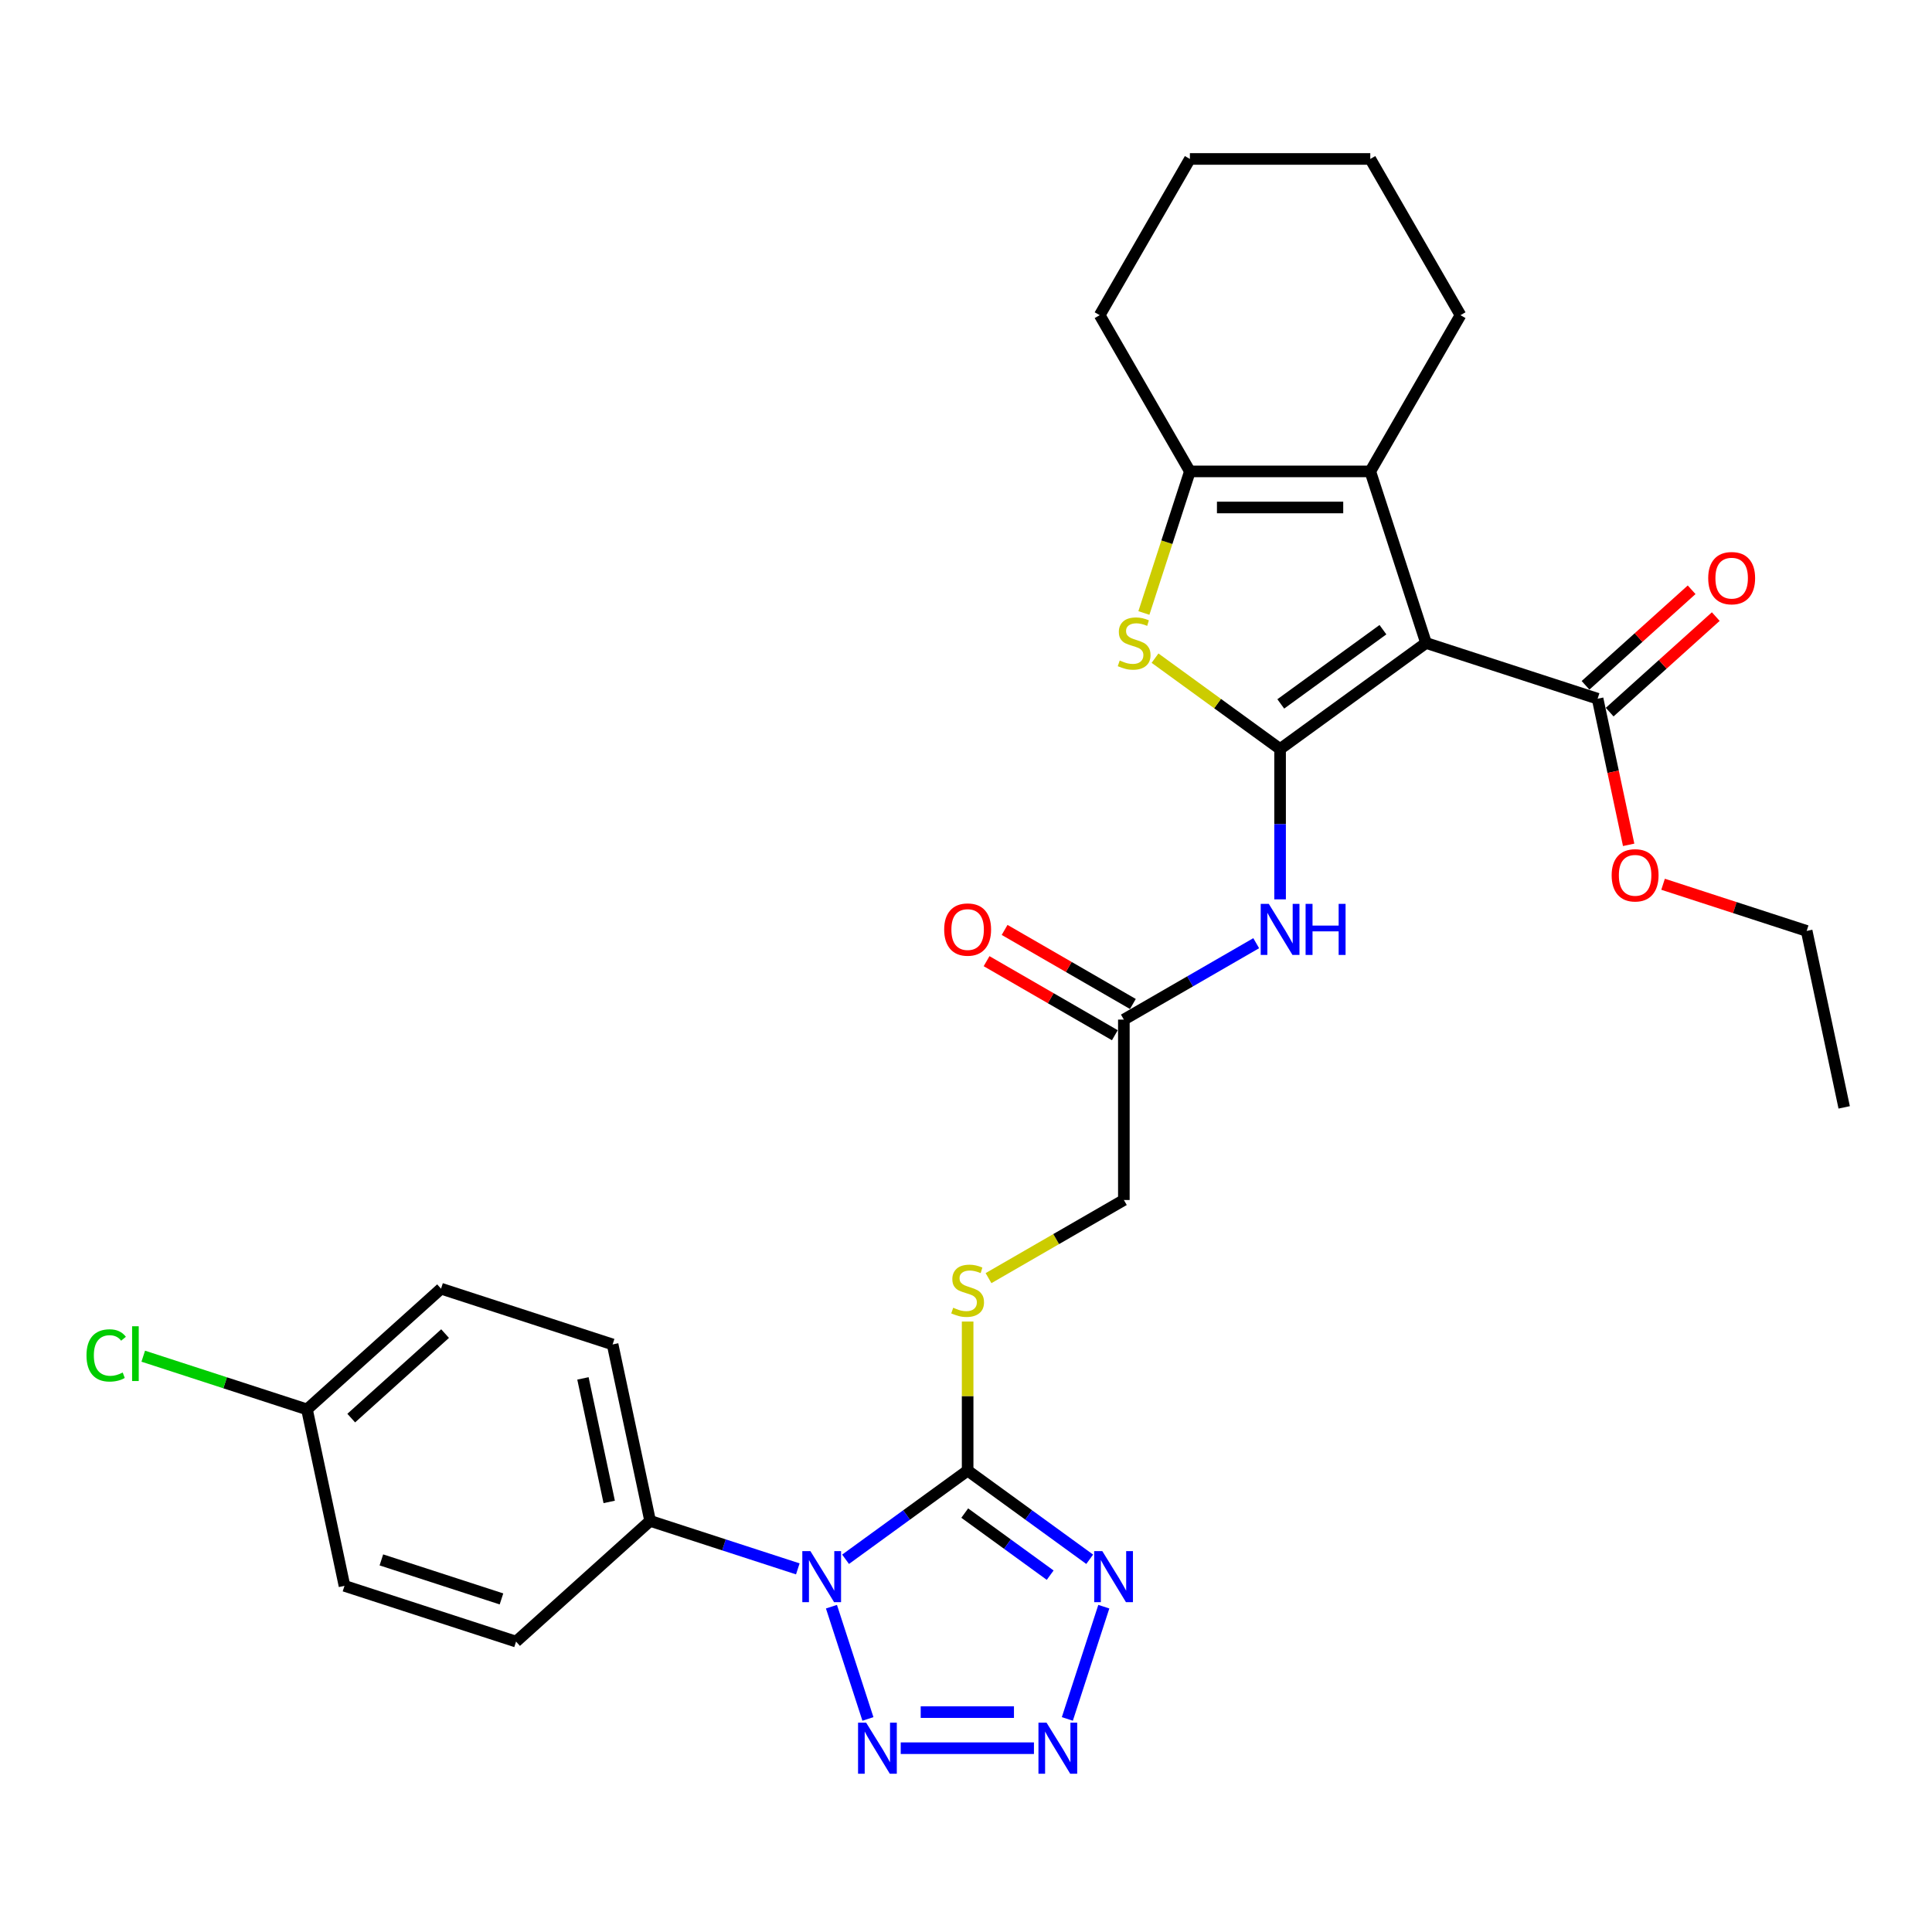 <?xml version='1.0' encoding='iso-8859-1'?>
<svg version='1.1' baseProfile='full'
              xmlns='http://www.w3.org/2000/svg'
                      xmlns:rdkit='http://www.rdkit.org/xml'
                      xmlns:xlink='http://www.w3.org/1999/xlink'
                  xml:space='preserve'
width='1000px' height='1000px' viewBox='0 0 1000 1000'>
<!-- END OF HEADER -->
<rect style='opacity:1.0;fill:#FFFFFF;stroke:none' width='1000' height='1000' x='0' y='0'> </rect>
<path class='bond-0' d='M 662.572,387.685 L 738.112,332.802' style='fill:none;fill-rule:evenodd;stroke:#000000;stroke-width:6px;stroke-linecap:butt;stroke-linejoin:miter;stroke-opacity:1' />
<path class='bond-0' d='M 662.926,364.345 L 715.805,325.926' style='fill:none;fill-rule:evenodd;stroke:#000000;stroke-width:6px;stroke-linecap:butt;stroke-linejoin:miter;stroke-opacity:1' />
<path class='bond-6' d='M 662.572,387.685 L 630.208,364.172' style='fill:none;fill-rule:evenodd;stroke:#000000;stroke-width:6px;stroke-linecap:butt;stroke-linejoin:miter;stroke-opacity:1' />
<path class='bond-6' d='M 630.208,364.172 L 597.844,340.658' style='fill:none;fill-rule:evenodd;stroke:#CCCC00;stroke-width:6px;stroke-linecap:butt;stroke-linejoin:miter;stroke-opacity:1' />
<path class='bond-9' d='M 662.572,387.685 L 662.572,426.594' style='fill:none;fill-rule:evenodd;stroke:#000000;stroke-width:6px;stroke-linecap:butt;stroke-linejoin:miter;stroke-opacity:1' />
<path class='bond-9' d='M 662.572,426.594 L 662.572,465.503' style='fill:none;fill-rule:evenodd;stroke:#0000FF;stroke-width:6px;stroke-linecap:butt;stroke-linejoin:miter;stroke-opacity:1' />
<path class='bond-7' d='M 738.112,332.802 L 709.258,243.999' style='fill:none;fill-rule:evenodd;stroke:#000000;stroke-width:6px;stroke-linecap:butt;stroke-linejoin:miter;stroke-opacity:1' />
<path class='bond-10' d='M 738.112,332.802 L 826.916,361.656' style='fill:none;fill-rule:evenodd;stroke:#000000;stroke-width:6px;stroke-linecap:butt;stroke-linejoin:miter;stroke-opacity:1' />
<path class='bond-1' d='M 437.667,807.08 L 469.256,784.129' style='fill:none;fill-rule:evenodd;stroke:#0000FF;stroke-width:6px;stroke-linecap:butt;stroke-linejoin:miter;stroke-opacity:1' />
<path class='bond-1' d='M 469.256,784.129 L 500.845,761.178' style='fill:none;fill-rule:evenodd;stroke:#000000;stroke-width:6px;stroke-linecap:butt;stroke-linejoin:miter;stroke-opacity:1' />
<path class='bond-5' d='M 430.359,831.618 L 449.237,889.718' style='fill:none;fill-rule:evenodd;stroke:#0000FF;stroke-width:6px;stroke-linecap:butt;stroke-linejoin:miter;stroke-opacity:1' />
<path class='bond-12' d='M 412.942,812.045 L 374.721,799.626' style='fill:none;fill-rule:evenodd;stroke:#0000FF;stroke-width:6px;stroke-linecap:butt;stroke-linejoin:miter;stroke-opacity:1' />
<path class='bond-12' d='M 374.721,799.626 L 336.501,787.208' style='fill:none;fill-rule:evenodd;stroke:#000000;stroke-width:6px;stroke-linecap:butt;stroke-linejoin:miter;stroke-opacity:1' />
<path class='bond-2' d='M 500.845,761.178 L 500.845,722.606' style='fill:none;fill-rule:evenodd;stroke:#000000;stroke-width:6px;stroke-linecap:butt;stroke-linejoin:miter;stroke-opacity:1' />
<path class='bond-2' d='M 500.845,722.606 L 500.845,684.033' style='fill:none;fill-rule:evenodd;stroke:#CCCC00;stroke-width:6px;stroke-linecap:butt;stroke-linejoin:miter;stroke-opacity:1' />
<path class='bond-3' d='M 500.845,761.178 L 532.434,784.129' style='fill:none;fill-rule:evenodd;stroke:#000000;stroke-width:6px;stroke-linecap:butt;stroke-linejoin:miter;stroke-opacity:1' />
<path class='bond-3' d='M 532.434,784.129 L 564.023,807.08' style='fill:none;fill-rule:evenodd;stroke:#0000FF;stroke-width:6px;stroke-linecap:butt;stroke-linejoin:miter;stroke-opacity:1' />
<path class='bond-3' d='M 499.345,783.172 L 521.457,799.237' style='fill:none;fill-rule:evenodd;stroke:#000000;stroke-width:6px;stroke-linecap:butt;stroke-linejoin:miter;stroke-opacity:1' />
<path class='bond-3' d='M 521.457,799.237 L 543.569,815.303' style='fill:none;fill-rule:evenodd;stroke:#0000FF;stroke-width:6px;stroke-linecap:butt;stroke-linejoin:miter;stroke-opacity:1' />
<path class='bond-4' d='M 571.331,831.618 L 552.453,889.718' style='fill:none;fill-rule:evenodd;stroke:#0000FF;stroke-width:6px;stroke-linecap:butt;stroke-linejoin:miter;stroke-opacity:1' />
<path class='bond-32' d='M 535.169,904.865 L 466.212,904.865' style='fill:none;fill-rule:evenodd;stroke:#0000FF;stroke-width:6px;stroke-linecap:butt;stroke-linejoin:miter;stroke-opacity:1' />
<path class='bond-32' d='M 524.825,886.19 L 476.555,886.19' style='fill:none;fill-rule:evenodd;stroke:#0000FF;stroke-width:6px;stroke-linecap:butt;stroke-linejoin:miter;stroke-opacity:1' />
<path class='bond-8' d='M 592.074,317.283 L 603.979,280.641' style='fill:none;fill-rule:evenodd;stroke:#CCCC00;stroke-width:6px;stroke-linecap:butt;stroke-linejoin:miter;stroke-opacity:1' />
<path class='bond-8' d='M 603.979,280.641 L 615.885,243.999' style='fill:none;fill-rule:evenodd;stroke:#000000;stroke-width:6px;stroke-linecap:butt;stroke-linejoin:miter;stroke-opacity:1' />
<path class='bond-21' d='M 709.258,243.999 L 755.945,163.135' style='fill:none;fill-rule:evenodd;stroke:#000000;stroke-width:6px;stroke-linecap:butt;stroke-linejoin:miter;stroke-opacity:1' />
<path class='bond-30' d='M 709.258,243.999 L 615.885,243.999' style='fill:none;fill-rule:evenodd;stroke:#000000;stroke-width:6px;stroke-linecap:butt;stroke-linejoin:miter;stroke-opacity:1' />
<path class='bond-30' d='M 695.252,262.673 L 629.891,262.673' style='fill:none;fill-rule:evenodd;stroke:#000000;stroke-width:6px;stroke-linecap:butt;stroke-linejoin:miter;stroke-opacity:1' />
<path class='bond-24' d='M 615.885,243.999 L 569.199,163.135' style='fill:none;fill-rule:evenodd;stroke:#000000;stroke-width:6px;stroke-linecap:butt;stroke-linejoin:miter;stroke-opacity:1' />
<path class='bond-13' d='M 650.209,488.196 L 615.959,507.971' style='fill:none;fill-rule:evenodd;stroke:#0000FF;stroke-width:6px;stroke-linecap:butt;stroke-linejoin:miter;stroke-opacity:1' />
<path class='bond-13' d='M 615.959,507.971 L 581.708,527.745' style='fill:none;fill-rule:evenodd;stroke:#000000;stroke-width:6px;stroke-linecap:butt;stroke-linejoin:miter;stroke-opacity:1' />
<path class='bond-14' d='M 833.163,368.595 L 860.622,343.871' style='fill:none;fill-rule:evenodd;stroke:#000000;stroke-width:6px;stroke-linecap:butt;stroke-linejoin:miter;stroke-opacity:1' />
<path class='bond-14' d='M 860.622,343.871 L 888.08,319.147' style='fill:none;fill-rule:evenodd;stroke:#FF0000;stroke-width:6px;stroke-linecap:butt;stroke-linejoin:miter;stroke-opacity:1' />
<path class='bond-14' d='M 820.668,354.717 L 848.126,329.993' style='fill:none;fill-rule:evenodd;stroke:#000000;stroke-width:6px;stroke-linecap:butt;stroke-linejoin:miter;stroke-opacity:1' />
<path class='bond-14' d='M 848.126,329.993 L 875.585,305.269' style='fill:none;fill-rule:evenodd;stroke:#FF0000;stroke-width:6px;stroke-linecap:butt;stroke-linejoin:miter;stroke-opacity:1' />
<path class='bond-19' d='M 826.916,361.656 L 834.953,399.47' style='fill:none;fill-rule:evenodd;stroke:#000000;stroke-width:6px;stroke-linecap:butt;stroke-linejoin:miter;stroke-opacity:1' />
<path class='bond-19' d='M 834.953,399.47 L 842.991,437.283' style='fill:none;fill-rule:evenodd;stroke:#FF0000;stroke-width:6px;stroke-linecap:butt;stroke-linejoin:miter;stroke-opacity:1' />
<path class='bond-11' d='M 511.657,661.562 L 546.683,641.34' style='fill:none;fill-rule:evenodd;stroke:#CCCC00;stroke-width:6px;stroke-linecap:butt;stroke-linejoin:miter;stroke-opacity:1' />
<path class='bond-11' d='M 546.683,641.34 L 581.708,621.118' style='fill:none;fill-rule:evenodd;stroke:#000000;stroke-width:6px;stroke-linecap:butt;stroke-linejoin:miter;stroke-opacity:1' />
<path class='bond-17' d='M 336.501,787.208 L 317.088,695.875' style='fill:none;fill-rule:evenodd;stroke:#000000;stroke-width:6px;stroke-linecap:butt;stroke-linejoin:miter;stroke-opacity:1' />
<path class='bond-17' d='M 315.322,777.39 L 301.733,713.458' style='fill:none;fill-rule:evenodd;stroke:#000000;stroke-width:6px;stroke-linecap:butt;stroke-linejoin:miter;stroke-opacity:1' />
<path class='bond-18' d='M 336.501,787.208 L 267.111,849.687' style='fill:none;fill-rule:evenodd;stroke:#000000;stroke-width:6px;stroke-linecap:butt;stroke-linejoin:miter;stroke-opacity:1' />
<path class='bond-15' d='M 586.377,519.659 L 553.182,500.493' style='fill:none;fill-rule:evenodd;stroke:#000000;stroke-width:6px;stroke-linecap:butt;stroke-linejoin:miter;stroke-opacity:1' />
<path class='bond-15' d='M 553.182,500.493 L 519.986,481.328' style='fill:none;fill-rule:evenodd;stroke:#FF0000;stroke-width:6px;stroke-linecap:butt;stroke-linejoin:miter;stroke-opacity:1' />
<path class='bond-15' d='M 577.04,535.832 L 543.844,516.666' style='fill:none;fill-rule:evenodd;stroke:#000000;stroke-width:6px;stroke-linecap:butt;stroke-linejoin:miter;stroke-opacity:1' />
<path class='bond-15' d='M 543.844,516.666 L 510.649,497.501' style='fill:none;fill-rule:evenodd;stroke:#FF0000;stroke-width:6px;stroke-linecap:butt;stroke-linejoin:miter;stroke-opacity:1' />
<path class='bond-16' d='M 581.708,527.745 L 581.708,621.118' style='fill:none;fill-rule:evenodd;stroke:#000000;stroke-width:6px;stroke-linecap:butt;stroke-linejoin:miter;stroke-opacity:1' />
<path class='bond-23' d='M 317.088,695.875 L 228.284,667.021' style='fill:none;fill-rule:evenodd;stroke:#000000;stroke-width:6px;stroke-linecap:butt;stroke-linejoin:miter;stroke-opacity:1' />
<path class='bond-22' d='M 267.111,849.687 L 178.308,820.833' style='fill:none;fill-rule:evenodd;stroke:#000000;stroke-width:6px;stroke-linecap:butt;stroke-linejoin:miter;stroke-opacity:1' />
<path class='bond-22' d='M 259.562,827.598 L 197.399,807.4' style='fill:none;fill-rule:evenodd;stroke:#000000;stroke-width:6px;stroke-linecap:butt;stroke-linejoin:miter;stroke-opacity:1' />
<path class='bond-26' d='M 860.802,457.691 L 897.967,469.767' style='fill:none;fill-rule:evenodd;stroke:#FF0000;stroke-width:6px;stroke-linecap:butt;stroke-linejoin:miter;stroke-opacity:1' />
<path class='bond-26' d='M 897.967,469.767 L 935.132,481.843' style='fill:none;fill-rule:evenodd;stroke:#000000;stroke-width:6px;stroke-linecap:butt;stroke-linejoin:miter;stroke-opacity:1' />
<path class='bond-20' d='M 158.895,729.5 L 178.308,820.833' style='fill:none;fill-rule:evenodd;stroke:#000000;stroke-width:6px;stroke-linecap:butt;stroke-linejoin:miter;stroke-opacity:1' />
<path class='bond-25' d='M 158.895,729.5 L 116.519,715.731' style='fill:none;fill-rule:evenodd;stroke:#000000;stroke-width:6px;stroke-linecap:butt;stroke-linejoin:miter;stroke-opacity:1' />
<path class='bond-25' d='M 116.519,715.731 L 74.144,701.963' style='fill:none;fill-rule:evenodd;stroke:#00CC00;stroke-width:6px;stroke-linecap:butt;stroke-linejoin:miter;stroke-opacity:1' />
<path class='bond-33' d='M 158.895,729.5 L 228.284,667.021' style='fill:none;fill-rule:evenodd;stroke:#000000;stroke-width:6px;stroke-linecap:butt;stroke-linejoin:miter;stroke-opacity:1' />
<path class='bond-33' d='M 181.799,734.006 L 230.372,690.271' style='fill:none;fill-rule:evenodd;stroke:#000000;stroke-width:6px;stroke-linecap:butt;stroke-linejoin:miter;stroke-opacity:1' />
<path class='bond-27' d='M 755.945,163.135 L 709.258,82.272' style='fill:none;fill-rule:evenodd;stroke:#000000;stroke-width:6px;stroke-linecap:butt;stroke-linejoin:miter;stroke-opacity:1' />
<path class='bond-28' d='M 569.199,163.135 L 615.885,82.272' style='fill:none;fill-rule:evenodd;stroke:#000000;stroke-width:6px;stroke-linecap:butt;stroke-linejoin:miter;stroke-opacity:1' />
<path class='bond-29' d='M 935.132,481.843 L 954.545,573.175' style='fill:none;fill-rule:evenodd;stroke:#000000;stroke-width:6px;stroke-linecap:butt;stroke-linejoin:miter;stroke-opacity:1' />
<path class='bond-31' d='M 709.258,82.272 L 615.885,82.272' style='fill:none;fill-rule:evenodd;stroke:#000000;stroke-width:6px;stroke-linecap:butt;stroke-linejoin:miter;stroke-opacity:1' />
<path  class='atom-2' d='M 419.459 802.84
L 428.124 816.846
Q 428.983 818.228, 430.365 820.73
Q 431.747 823.233, 431.822 823.382
L 431.822 802.84
L 435.332 802.84
L 435.332 829.283
L 431.71 829.283
L 422.41 813.97
Q 421.326 812.177, 420.169 810.123
Q 419.048 808.069, 418.712 807.434
L 418.712 829.283
L 415.276 829.283
L 415.276 802.84
L 419.459 802.84
' fill='#0000FF'/>
<path  class='atom-4' d='M 570.54 802.84
L 579.205 816.846
Q 580.064 818.228, 581.446 820.73
Q 582.828 823.233, 582.903 823.382
L 582.903 802.84
L 586.413 802.84
L 586.413 829.283
L 582.791 829.283
L 573.491 813.97
Q 572.408 812.177, 571.25 810.123
Q 570.129 808.069, 569.793 807.434
L 569.793 829.283
L 566.357 829.283
L 566.357 802.84
L 570.54 802.84
' fill='#0000FF'/>
<path  class='atom-5' d='M 541.686 891.643
L 550.351 905.649
Q 551.21 907.031, 552.592 909.533
Q 553.974 912.036, 554.049 912.185
L 554.049 891.643
L 557.56 891.643
L 557.56 918.086
L 553.937 918.086
L 544.637 902.773
Q 543.554 900.98, 542.396 898.926
Q 541.275 896.872, 540.939 896.237
L 540.939 918.086
L 537.503 918.086
L 537.503 891.643
L 541.686 891.643
' fill='#0000FF'/>
<path  class='atom-6' d='M 448.313 891.643
L 456.978 905.649
Q 457.837 907.031, 459.219 909.533
Q 460.601 912.036, 460.676 912.185
L 460.676 891.643
L 464.186 891.643
L 464.186 918.086
L 460.564 918.086
L 451.264 902.773
Q 450.18 900.98, 449.023 898.926
Q 447.902 896.872, 447.566 896.237
L 447.566 918.086
L 444.13 918.086
L 444.13 891.643
L 448.313 891.643
' fill='#0000FF'/>
<path  class='atom-7' d='M 579.561 341.878
Q 579.86 341.99, 581.093 342.513
Q 582.325 343.036, 583.67 343.372
Q 585.052 343.671, 586.396 343.671
Q 588.899 343.671, 590.355 342.475
Q 591.812 341.243, 591.812 339.114
Q 591.812 337.657, 591.065 336.761
Q 590.355 335.865, 589.235 335.379
Q 588.114 334.894, 586.247 334.333
Q 583.894 333.624, 582.475 332.951
Q 581.093 332.279, 580.084 330.86
Q 579.113 329.441, 579.113 327.05
Q 579.113 323.726, 581.354 321.672
Q 583.633 319.618, 588.114 319.618
Q 591.177 319.618, 594.651 321.074
L 593.792 323.95
Q 590.617 322.643, 588.226 322.643
Q 585.649 322.643, 584.23 323.726
Q 582.811 324.772, 582.848 326.602
Q 582.848 328.021, 583.558 328.88
Q 584.305 329.739, 585.351 330.225
Q 586.434 330.71, 588.226 331.271
Q 590.617 332.018, 592.036 332.765
Q 593.455 333.512, 594.464 335.043
Q 595.51 336.537, 595.51 339.114
Q 595.51 342.774, 593.045 344.754
Q 590.617 346.696, 586.546 346.696
Q 584.193 346.696, 582.4 346.173
Q 580.645 345.688, 578.553 344.828
L 579.561 341.878
' fill='#CCCC00'/>
<path  class='atom-10' d='M 656.727 467.837
L 665.392 481.843
Q 666.251 483.225, 667.633 485.727
Q 669.015 488.23, 669.089 488.379
L 669.089 467.837
L 672.6 467.837
L 672.6 494.28
L 668.977 494.28
L 659.677 478.967
Q 658.594 477.174, 657.436 475.12
Q 656.316 473.066, 655.98 472.431
L 655.98 494.28
L 652.544 494.28
L 652.544 467.837
L 656.727 467.837
' fill='#0000FF'/>
<path  class='atom-10' d='M 675.775 467.837
L 679.36 467.837
L 679.36 479.079
L 692.881 479.079
L 692.881 467.837
L 696.466 467.837
L 696.466 494.28
L 692.881 494.28
L 692.881 482.067
L 679.36 482.067
L 679.36 494.28
L 675.775 494.28
L 675.775 467.837
' fill='#0000FF'/>
<path  class='atom-12' d='M 493.375 676.881
Q 493.674 676.993, 494.906 677.516
Q 496.139 678.039, 497.483 678.375
Q 498.865 678.674, 500.21 678.674
Q 502.712 678.674, 504.169 677.478
Q 505.625 676.246, 505.625 674.117
Q 505.625 672.66, 504.878 671.764
Q 504.169 670.868, 503.048 670.382
Q 501.928 669.897, 500.06 669.336
Q 497.707 668.627, 496.288 667.954
Q 494.906 667.282, 493.898 665.863
Q 492.927 664.444, 492.927 662.053
Q 492.927 658.729, 495.168 656.675
Q 497.446 654.621, 501.928 654.621
Q 504.99 654.621, 508.464 656.077
L 507.605 658.953
Q 504.43 657.646, 502.04 657.646
Q 499.463 657.646, 498.044 658.729
Q 496.624 659.775, 496.662 661.605
Q 496.662 663.024, 497.371 663.883
Q 498.118 664.742, 499.164 665.228
Q 500.247 665.713, 502.04 666.274
Q 504.43 667.021, 505.85 667.768
Q 507.269 668.515, 508.277 670.046
Q 509.323 671.54, 509.323 674.117
Q 509.323 677.777, 506.858 679.757
Q 504.43 681.699, 500.359 681.699
Q 498.006 681.699, 496.213 681.176
Q 494.458 680.69, 492.366 679.831
L 493.375 676.881
' fill='#CCCC00'/>
<path  class='atom-15' d='M 884.167 299.252
Q 884.167 292.902, 887.304 289.354
Q 890.441 285.806, 896.305 285.806
Q 902.169 285.806, 905.306 289.354
Q 908.444 292.902, 908.444 299.252
Q 908.444 305.676, 905.269 309.336
Q 902.094 312.959, 896.305 312.959
Q 890.479 312.959, 887.304 309.336
Q 884.167 305.713, 884.167 299.252
M 896.305 309.971
Q 900.339 309.971, 902.505 307.282
Q 904.709 304.555, 904.709 299.252
Q 904.709 294.06, 902.505 291.446
Q 900.339 288.794, 896.305 288.794
Q 892.272 288.794, 890.068 291.408
Q 887.902 294.023, 887.902 299.252
Q 887.902 304.593, 890.068 307.282
Q 892.272 309.971, 896.305 309.971
' fill='#FF0000'/>
<path  class='atom-16' d='M 488.706 481.133
Q 488.706 474.784, 491.844 471.236
Q 494.981 467.688, 500.845 467.688
Q 506.709 467.688, 509.846 471.236
Q 512.983 474.784, 512.983 481.133
Q 512.983 487.557, 509.809 491.218
Q 506.634 494.84, 500.845 494.84
Q 495.018 494.84, 491.844 491.218
Q 488.706 487.595, 488.706 481.133
M 500.845 491.853
Q 504.878 491.853, 507.045 489.163
Q 509.248 486.437, 509.248 481.133
Q 509.248 475.942, 507.045 473.327
Q 504.878 470.676, 500.845 470.676
Q 496.811 470.676, 494.607 473.29
Q 492.441 475.904, 492.441 481.133
Q 492.441 486.474, 494.607 489.163
Q 496.811 491.853, 500.845 491.853
' fill='#FF0000'/>
<path  class='atom-20' d='M 834.19 453.063
Q 834.19 446.714, 837.328 443.166
Q 840.465 439.618, 846.329 439.618
Q 852.193 439.618, 855.33 443.166
Q 858.467 446.714, 858.467 453.063
Q 858.467 459.487, 855.293 463.148
Q 852.118 466.771, 846.329 466.771
Q 840.502 466.771, 837.328 463.148
Q 834.19 459.525, 834.19 453.063
M 846.329 463.783
Q 850.363 463.783, 852.529 461.093
Q 854.732 458.367, 854.732 453.063
Q 854.732 447.872, 852.529 445.257
Q 850.363 442.606, 846.329 442.606
Q 842.295 442.606, 840.092 445.22
Q 837.925 447.834, 837.925 453.063
Q 837.925 458.404, 840.092 461.093
Q 842.295 463.783, 846.329 463.783
' fill='#FF0000'/>
<path  class='atom-26' d='M 44.769 701.561
Q 44.769 694.988, 47.831 691.551
Q 50.931 688.078, 56.795 688.078
Q 62.248 688.078, 65.161 691.925
L 62.696 693.942
Q 60.567 691.141, 56.795 691.141
Q 52.799 691.141, 50.67 693.83
Q 48.578 696.482, 48.578 701.561
Q 48.578 706.79, 50.745 709.479
Q 52.948 712.168, 57.206 712.168
Q 60.119 712.168, 63.518 710.413
L 64.564 713.214
Q 63.182 714.11, 61.09 714.633
Q 58.999 715.156, 56.683 715.156
Q 50.931 715.156, 47.831 711.645
Q 44.769 708.134, 44.769 701.561
' fill='#00CC00'/>
<path  class='atom-26' d='M 68.373 686.472
L 71.809 686.472
L 71.809 714.82
L 68.373 714.82
L 68.373 686.472
' fill='#00CC00'/>
</svg>
